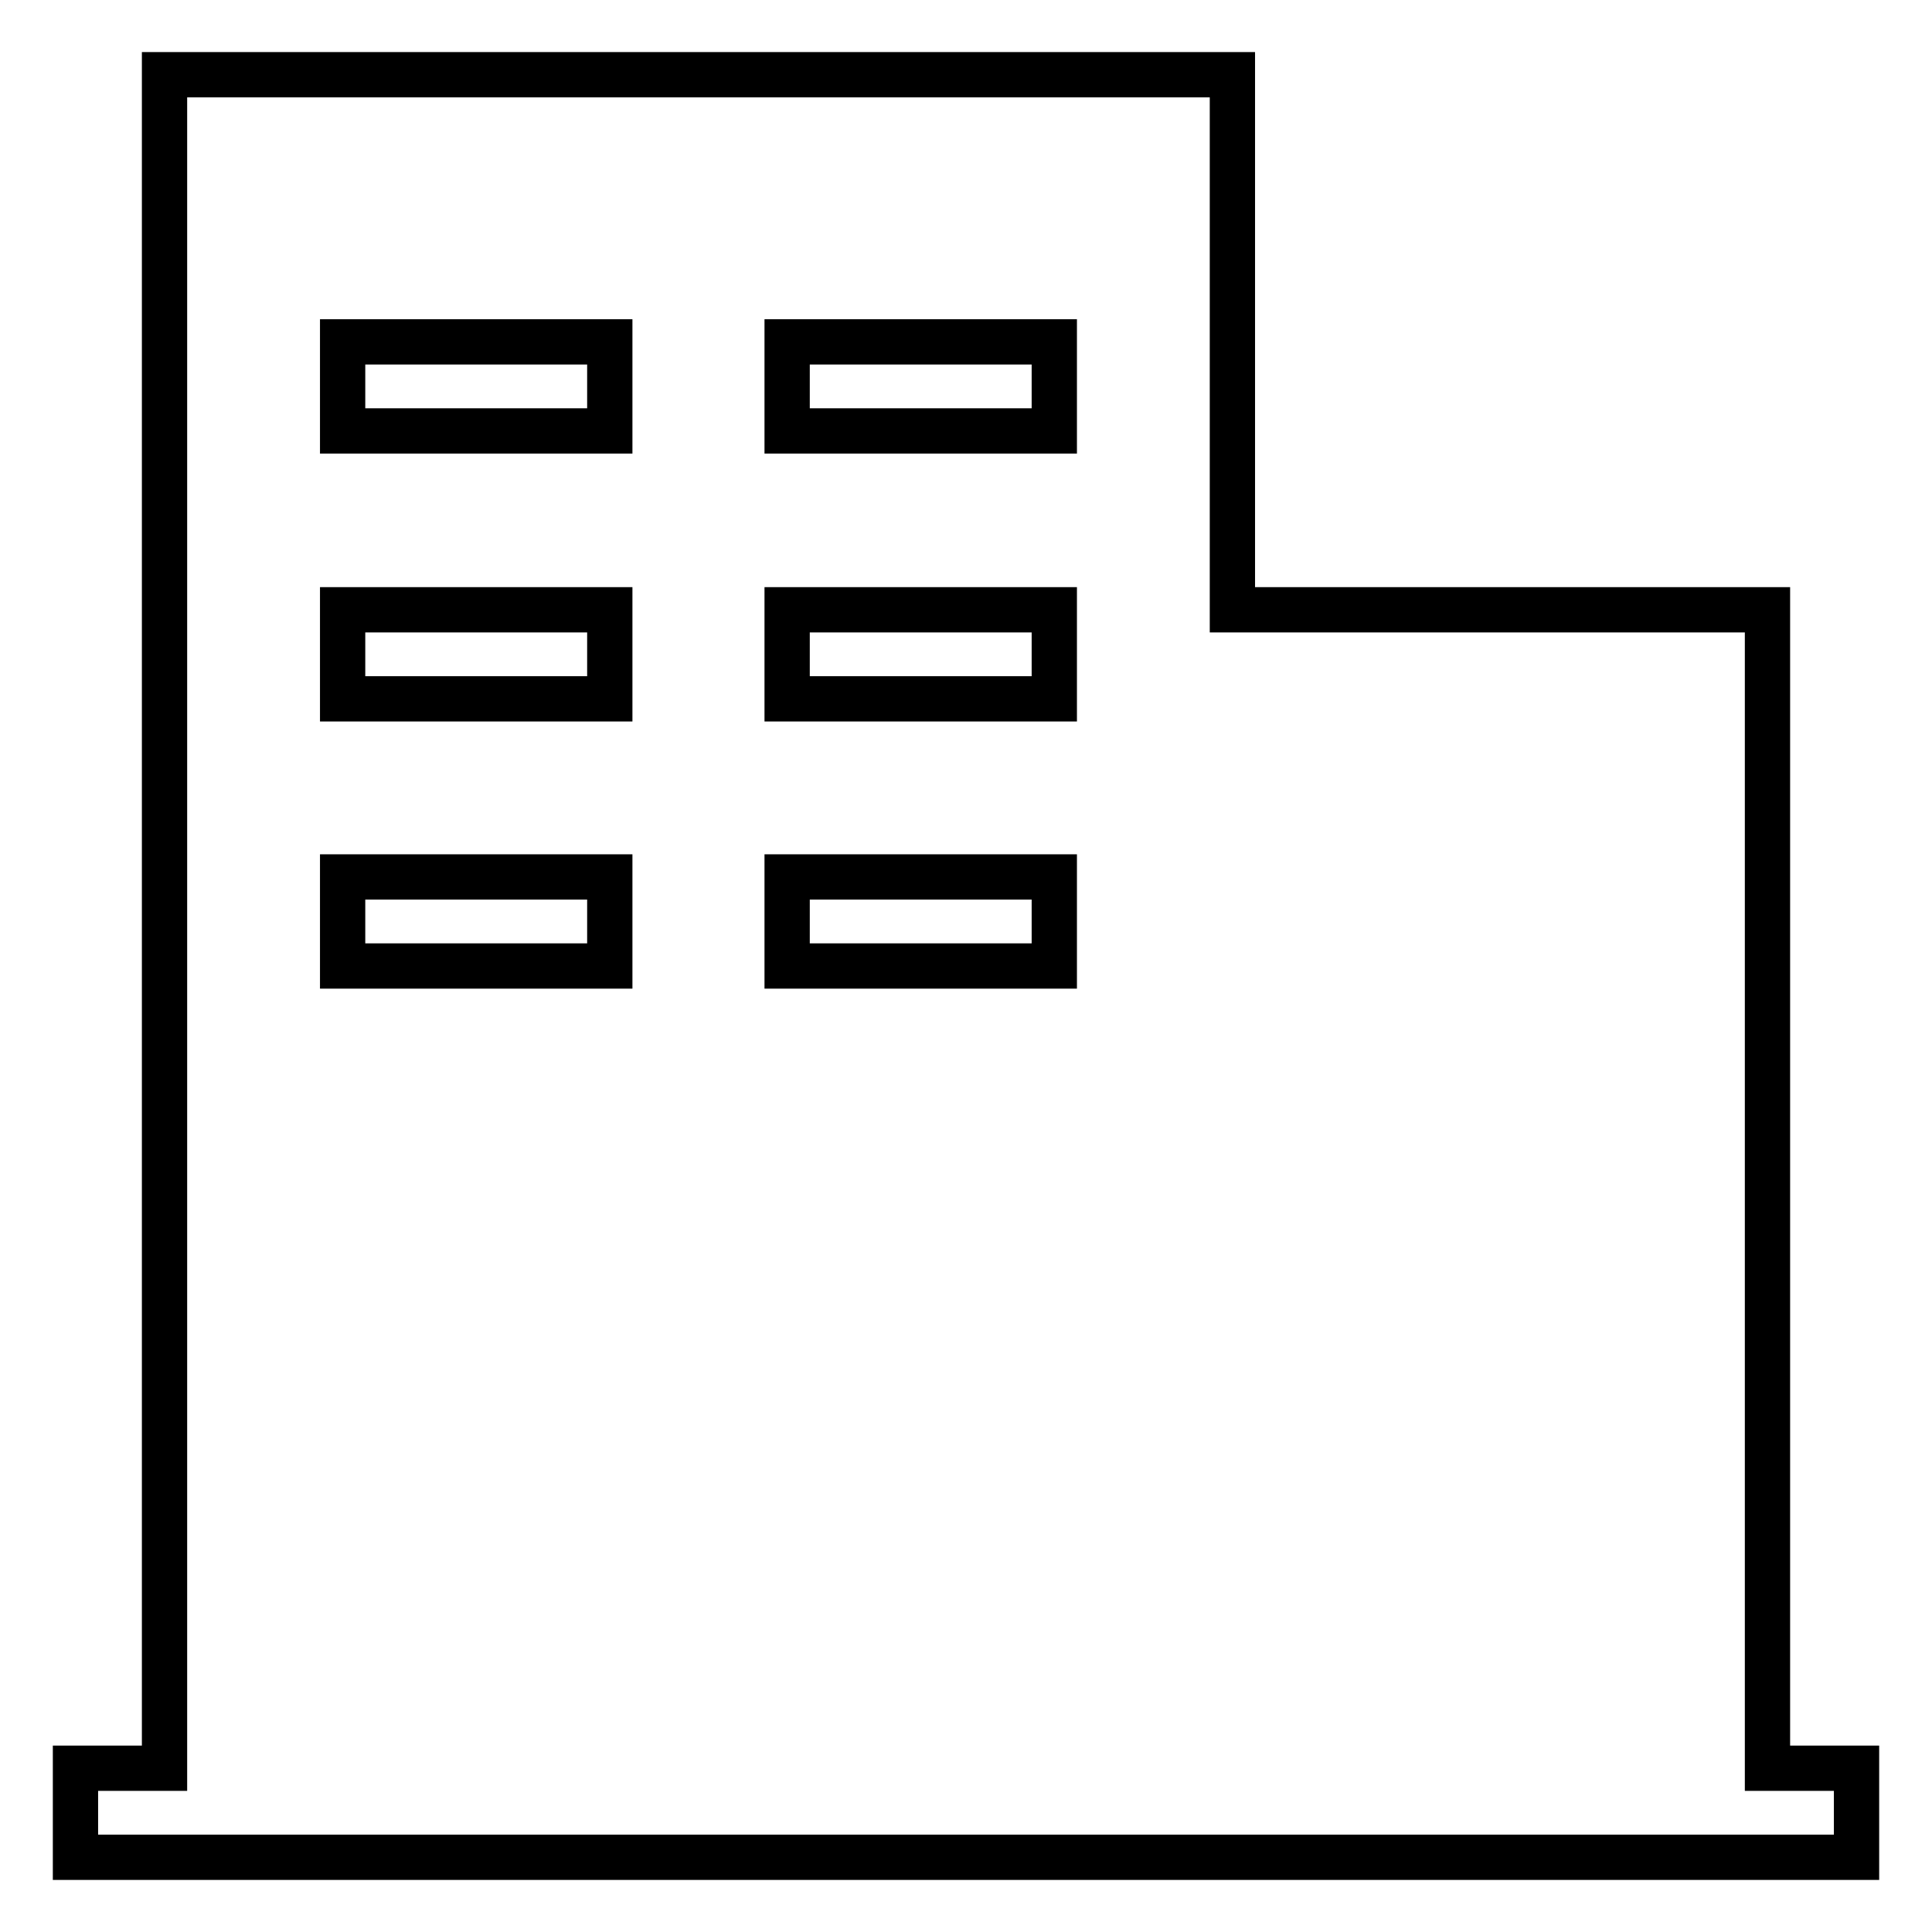 <?xml version="1.0" encoding="utf-8"?>
<!-- Svg Vector Icons : http://www.onlinewebfonts.com/icon -->
<!DOCTYPE svg PUBLIC "-//W3C//DTD SVG 1.1//EN" "http://www.w3.org/Graphics/SVG/1.1/DTD/svg11.dtd">
<svg version="1.1" xmlns="http://www.w3.org/2000/svg" xmlns:xlink="http://www.w3.org/1999/xlink" x="0px" y="0px" viewBox="0 0 256 256" enable-background="new 0 0 256 256" xml:space="preserve">
<g> <path stroke-width="6" fill-opacity="0" stroke="#000000"  d="M234.2,234.3V80.8h-70.9V9.9H21.8v224.4H10v11.8h236v-11.8H234.2z M80.8,128H45.4v-11.8h35.4V128z  M80.8,92.6H45.4V80.8h35.4V92.6z M80.8,57.1H45.4V45.3h35.4V57.1z M139.7,128h-35.4v-11.8h35.4V128z M139.7,92.6h-35.4V80.8h35.4 V92.6z M139.7,57.1h-35.4V45.3h35.4V57.1z"/></g>
</svg>